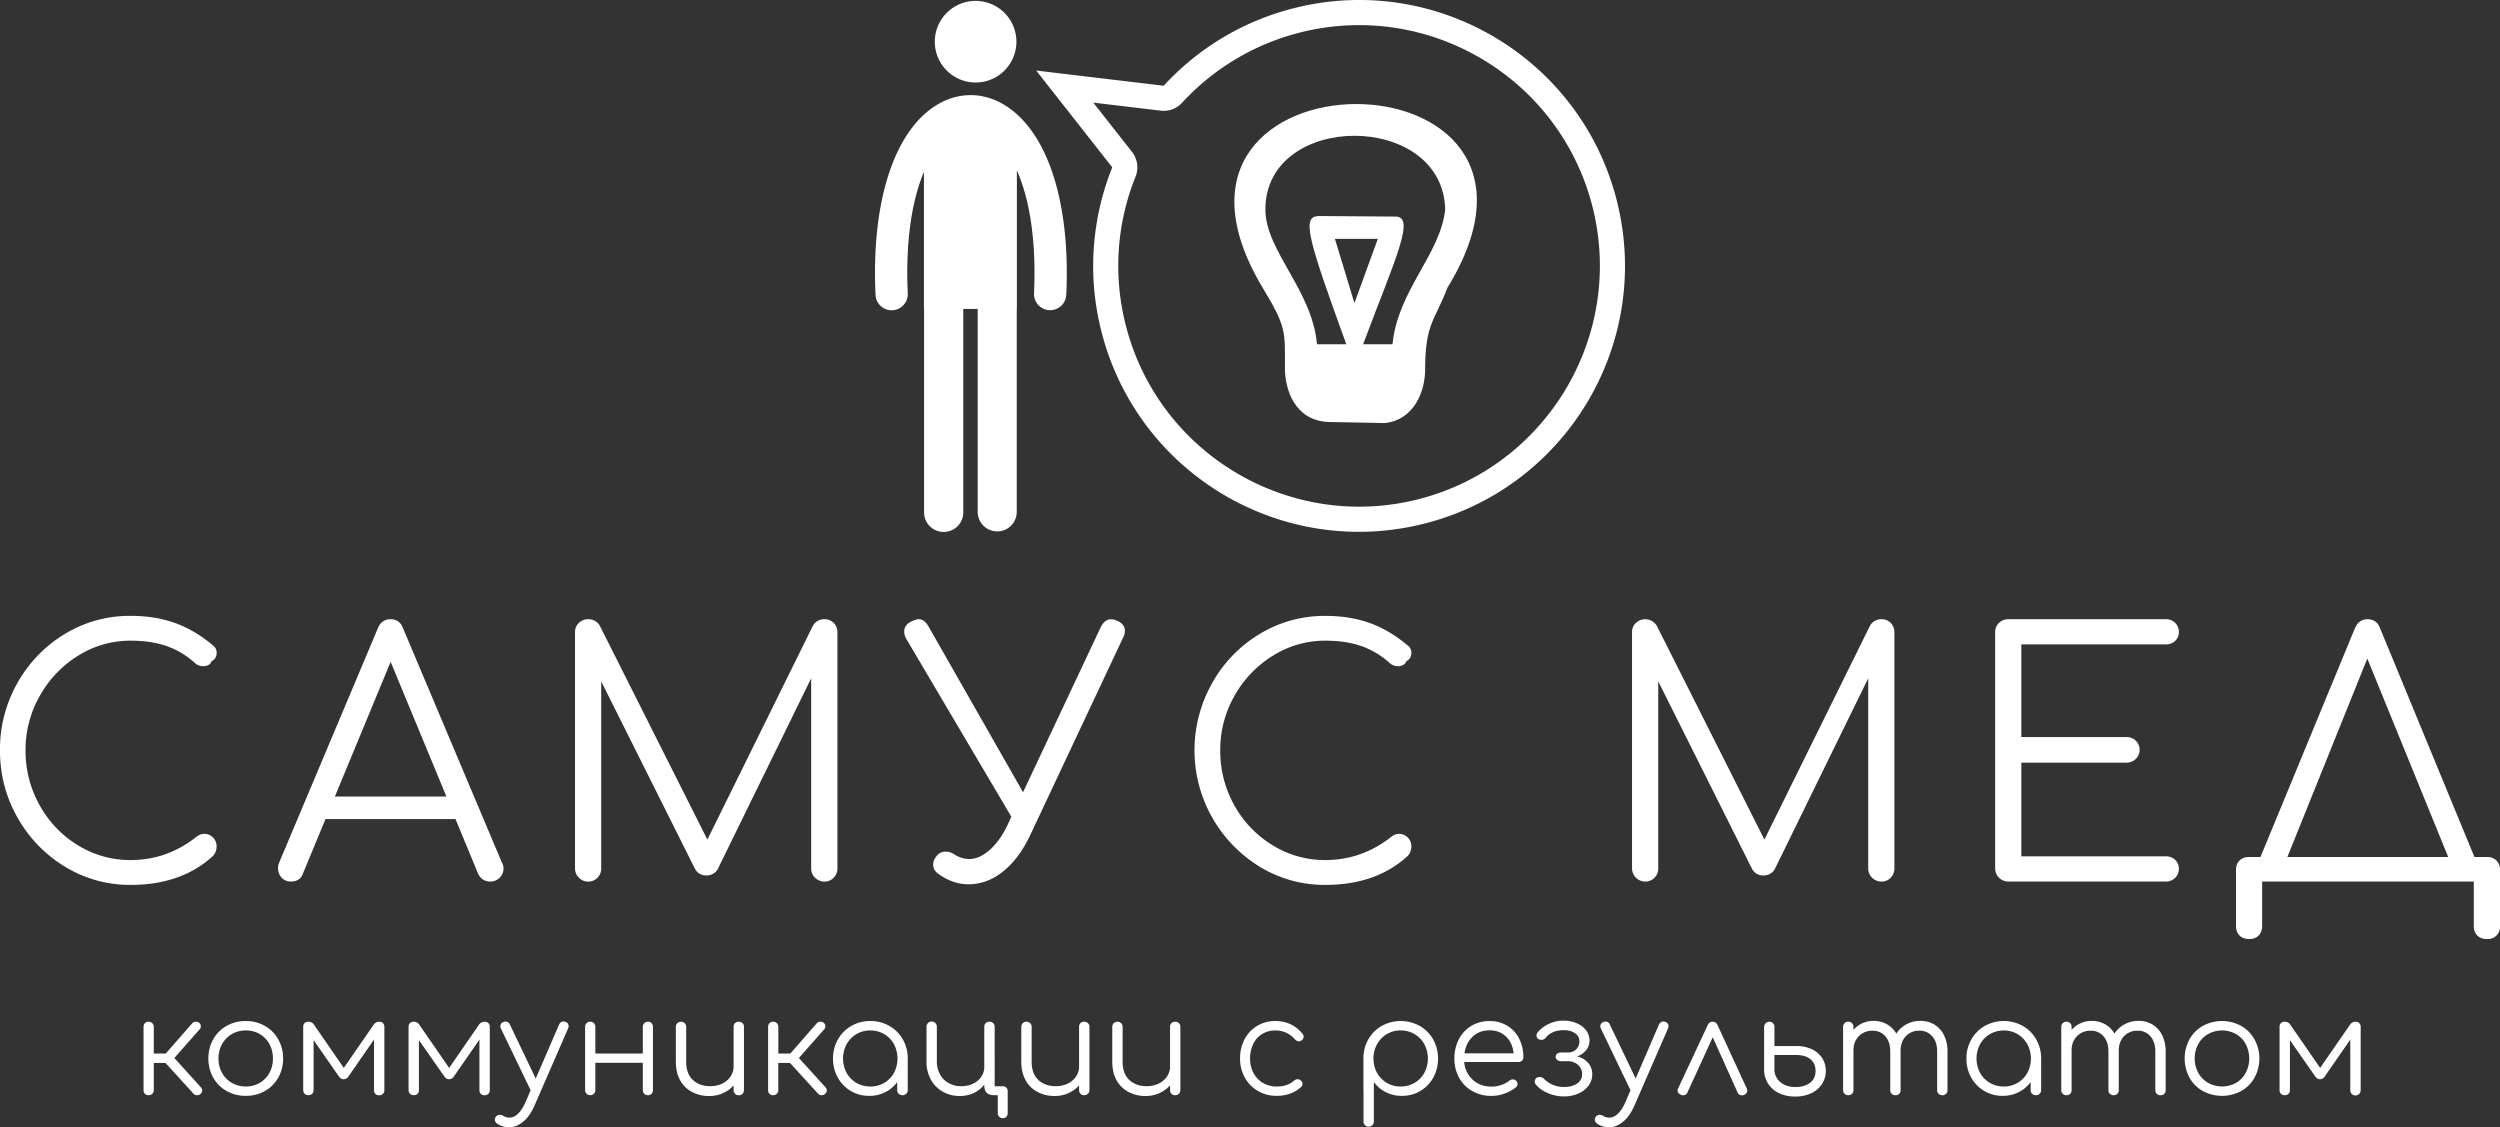 <?xml version="1.0" encoding="UTF-8"?> <svg xmlns="http://www.w3.org/2000/svg" xmlns:xlink="http://www.w3.org/1999/xlink" id="Слой_1" data-name="Слой 1" viewBox="0 0 2580.42 1163.57"><rect x="0" y="0" width="2580.42" height="1163.57" fill="#333333" stroke="none"/> <defs> <style>.cls-1{fill:none;}.cls-2{clip-path:url(#clip-path);}.cls-3{fill:#fff;}</style> <clipPath id="clip-path" transform="translate(861.96 293.72)"> <rect class="cls-1" x="-1108" y="-322" width="2826.56" height="1437.76"></rect> </clipPath> </defs> <title>Прозрачный (1)</title> <g class="cls-2"> <path class="cls-3" d="M187.15-250.68a40.64,40.64,0,0,1-.2,4.13c-.14,1.37-.34,2.74-.61,4.09s-.6,2.69-1,4-.87,2.62-1.39,3.9-1.12,2.52-1.77,3.73a41.15,41.15,0,0,1-2.13,3.55c-.76,1.15-1.59,2.25-2.46,3.32a40.36,40.36,0,0,1-2.78,3.06,40.17,40.17,0,0,1-3.06,2.78,41.24,41.24,0,0,1-3.32,2.46,41.15,41.15,0,0,1-3.55,2.13c-1.22.65-2.46,1.24-3.74,1.77a40.88,40.88,0,0,1-3.89,1.39c-1.32.4-2.66.74-4,1a40.3,40.3,0,0,1-4.09.6,40.65,40.65,0,0,1-4.13.21,40.65,40.65,0,0,1-4.13-.21,40.3,40.3,0,0,1-4.09-.6c-1.35-.27-2.69-.61-4-1s-2.62-.86-3.9-1.39-2.52-1.12-3.73-1.77a41.15,41.15,0,0,1-3.55-2.13,39.54,39.54,0,0,1-3.32-2.46,38.35,38.35,0,0,1-3.06-2.78,38.35,38.35,0,0,1-2.78-3.06,39.54,39.54,0,0,1-2.46-3.32,41.15,41.15,0,0,1-2.13-3.55c-.65-1.21-1.24-2.46-1.77-3.73s-1-2.58-1.39-3.9-.74-2.66-1-4-.47-2.72-.6-4.09a40.65,40.65,0,0,1-.21-4.13,40.65,40.65,0,0,1,.21-4.13c.13-1.37.34-2.74.6-4.09s.61-2.69,1-4a40.88,40.88,0,0,1,1.39-3.89c.53-1.28,1.12-2.52,1.77-3.74a41.15,41.15,0,0,1,2.13-3.55,41.24,41.24,0,0,1,2.46-3.32,38.35,38.35,0,0,1,2.78-3.06,40.36,40.36,0,0,1,3.06-2.78c1.07-.87,2.17-1.7,3.32-2.46a41.15,41.15,0,0,1,3.55-2.13c1.21-.65,2.46-1.24,3.73-1.77s2.58-1,3.9-1.39,2.66-.73,4-1,2.72-.47,4.09-.61a40.64,40.64,0,0,1,4.13-.2,40.64,40.64,0,0,1,4.13.2c1.37.14,2.74.34,4.09.61s2.69.6,4,1,2.62.87,3.89,1.39,2.52,1.12,3.74,1.77a41.15,41.15,0,0,1,3.55,2.13c1.14.76,2.25,1.59,3.32,2.46s2.09,1.8,3.06,2.78a40.36,40.36,0,0,1,2.78,3.06c.87,1.07,1.7,2.18,2.46,3.32a41.15,41.15,0,0,1,2.13,3.55c.65,1.22,1.24,2.46,1.77,3.74s1,2.57,1.39,3.89.73,2.66,1,4,.47,2.72.61,4.09a40.64,40.64,0,0,1,.2,4.13" transform="translate(861.96 293.72)"></path> <path class="cls-3" d="M174.28-185.72c-21.86-13.07-46.92-13.08-68.72-.05C61.07-159.13,37.21-85.77,41.74,10.5a16.7,16.7,0,0,0,5.37,11.65,16.48,16.48,0,0,0,3.58,2.51,16.61,16.61,0,0,0,8.48,1.87,16.55,16.55,0,0,0,4.3-.78A16.57,16.57,0,0,0,70.76,21a16.52,16.52,0,0,0,3.93-7.73A16.87,16.87,0,0,0,75,8.94C72.92-35.82,77.3-75.5,87.69-105.8q1.89-5.52,4-10.58V25.17h.15v209.9q0,1,.09,2c.08.66.17,1.32.3,2a18.76,18.76,0,0,0,.48,1.93q.28.94.66,1.86c.26.61.54,1.21.85,1.8s.66,1.15,1,1.7.77,1.08,1.19,1.59.86,1,1.33,1.47a18.75,18.75,0,0,0,1.47,1.33,18.54,18.54,0,0,0,1.58,1.18c.55.37,1.13.71,1.7,1s1.19.59,1.8.84a17.32,17.32,0,0,0,1.87.67,18,18,0,0,0,1.92.49c.64.12,1.3.22,2,.29s1.32.09,2,.09,1.31,0,2-.09,1.32-.17,2-.29a20,20,0,0,0,3.78-1.16q.92-.37,1.8-.84a18.2,18.2,0,0,0,1.7-1c.55-.37,1.08-.76,1.6-1.18s1-.87,1.46-1.33.91-1,1.33-1.47.81-1,1.18-1.59a19.6,19.6,0,0,0,1-1.7c.31-.59.6-1.19.85-1.8s.47-1.23.67-1.86.35-1.28.48-1.93a18.14,18.14,0,0,0,.29-2c.06-.65.1-1.31.1-2V25.17h14.85v210c0,.65.07,1.3.16,1.94s.19,1.28.33,1.92.33,1.25.53,1.87a18.75,18.75,0,0,0,.69,1.81c.27.6.56,1.18.88,1.74a17.51,17.51,0,0,0,1,1.65c.37.53.77,1.05,1.19,1.54a17.87,17.87,0,0,0,1.33,1.42,18.16,18.16,0,0,0,1.46,1.29c.5.4,1,.78,1.57,1.13s1.1.69,1.67,1a19,19,0,0,0,1.78.81,17.25,17.25,0,0,0,1.83.64,17.81,17.81,0,0,0,1.88.47c.65.12,1.28.22,1.93.28s1.29.09,1.94.09,1.29,0,1.94-.09,1.3-.16,1.93-.28a16.66,16.66,0,0,0,1.88-.47,18.41,18.41,0,0,0,1.85-.64c.6-.24,1.18-.51,1.76-.81a17.46,17.46,0,0,0,1.67-1c.54-.35,1.07-.73,1.59-1.13s1-.84,1.45-1.29.91-.92,1.33-1.42.81-1,1.18-1.54.72-1.08,1-1.65.6-1.14.87-1.74a18.81,18.81,0,0,0,.7-1.81c.21-.62.37-1.24.52-1.87s.25-1.27.33-1.92a17.91,17.91,0,0,0,.16-1.94v-210h.13v-143c1.73,3.89,3.32,8,4.82,12.28C203-75.2,207.39-35.6,205.32,9a16.65,16.65,0,0,0,4.33,12,16.31,16.31,0,0,0,5.23,3.86,16.63,16.63,0,0,0,6.32,1.57l.79,0a16.66,16.66,0,0,0,16.62-15.89c4.5-96.08-19.56-169.44-64.33-196.24ZM781.94-79.56C815.19,53.37,734,188.55,601.12,221.79S333,174,299.78,41a246.47,246.47,0,0,1,10.35-152.41,25.93,25.93,0,0,0,1.77-7.86,25.6,25.6,0,0,0-.71-8,25.49,25.49,0,0,0-4.75-9.7L266.51-187.8l69.59,8.29a26,26,0,0,0,6.11,0,26,26,0,0,0,5.93-1.43,25.77,25.77,0,0,0,5.43-2.78,25.83,25.83,0,0,0,4.63-4,249.42,249.42,0,0,1,26.28-24.69A249.46,249.46,0,0,1,414.07-233a245.56,245.56,0,0,1,32.26-16.09,246.67,246.67,0,0,1,34.25-11.24C613.52-293.58,748.72-212.5,781.94-79.56m25.11-6.28c-36.73-147-185.73-236.39-332.74-199.62q-9.68,2.4-19.15,5.51t-18.7,6.89c-6.15,2.53-12.18,5.27-18.14,8.25s-11.77,6.14-17.49,9.53-11.3,7-16.75,10.78-10.76,7.8-15.92,12-10.16,8.57-15,13.12-9.51,9.28-14,14.16L207.57-220.92,286.08-121q-4,9.95-7.2,20.18t-5.61,20.69Q270.89-69.65,269.32-59T267-37.74q-.72,10.7-.61,21.42t1.07,21.41c.63,7.12,1.56,14.2,2.75,21.25s2.66,14,4.4,21c36.74,147,185.73,236.38,332.77,199.61S843.82,61.17,807.05-85.84h0" transform="translate(861.96 293.72)"></path> </g> <path class="cls-3" d="M441.32,3.28c24.66,40.93,23,44.29,23,83.54,0,21.31,10.09,53.27,44.29,55l58.88,1.13C598.31,139.54,609,109.26,609,88c0-48.24,10.1-50.48,23-84.68,155.32-252.89-342.6-252.89-190.64,0ZM545,61.6c32.53-86.92,55-132.34,33.1-131.78l-79.06-.56c-17.38.56-11.78,21.31,28.6,132.34H497.4c-5-56.08-53.27-96.45-53.27-139.07,0-101.48,183.35-101.48,185.6,0-5.06,46.55-48.79,83-54.41,139.07Zm-9-42.62L515.9-47.18h44.29L536.08,19" transform="translate(861.96 293.72)"></path> <path class="cls-3" d="M-681.68,349.22q-20.45-7.31-45.43-7.27a128.8,128.8,0,0,0-68,18.72A137.29,137.29,0,0,0-844,411.3a138.51,138.51,0,0,0-18,69.3q0,37.81,18.22,69.69a137.81,137.81,0,0,0,49,50.63,128.15,128.15,0,0,0,67.62,18.72q52.4,0,84.94-29.78a14.12,14.12,0,0,0,3.8-9.73,12.79,12.79,0,0,0-3.8-9.56,12.73,12.73,0,0,0-9-3.63,13,13,0,0,0-7.66,2.8Q-689.33,594-727.11,594a102.53,102.53,0,0,1-54.43-15.26A111,111,0,0,1-821,537.49a114.28,114.28,0,0,1-14.59-56.89,112.12,112.12,0,0,1,14.76-56.16A114.07,114.07,0,0,1-781.21,383a101.11,101.11,0,0,1,54.1-15.43c14.08,0,26.49,1.85,37.11,5.53a86.27,86.27,0,0,1,29.45,17.72,12.51,12.51,0,0,0,8.66,3.07,10.55,10.55,0,0,0,5.2-1.34,6.41,6.41,0,0,0,3.13-3.85,7.84,7.84,0,0,0,3.8-3.3,8.9,8.9,0,0,0,1.39-5,9.27,9.27,0,0,0-3.8-8q-19-15.91-39.51-23.24Zm339.39,253.43a10.63,10.63,0,0,0-1.4-5.53L-445.95,354.75c-2.3-6.21-6.6-9.33-12.8-9.33s-10.68,3.12-13.19,9.33l-101.93,242a15.07,15.07,0,0,0-1.07,5.86,13.66,13.66,0,0,0,3.69,9.56,12.3,12.3,0,0,0,9.5,4c6.49,0,10.62-2.8,12.52-8.33L-526,551.69h134.18l23.25,56.16c2.51,5.53,6.82,8.33,12.8,8.33a13.19,13.19,0,0,0,9.55-4,13.21,13.21,0,0,0,4-9.56Zm-58.9-74.21H-516.31l57.56-139,57.56,139ZM-1.5,349.22a12.73,12.73,0,0,0-9.34-3.8A13.26,13.26,0,0,0-23,352.35L-131.83,572.87-242.76,352.35a13.33,13.33,0,0,0-12.18-6.93,13.28,13.28,0,0,0-9.5,3.8,12.86,12.86,0,0,0-4,9.72V602.65a13,13,0,0,0,4,9.56,13,13,0,0,0,9.5,4,12.86,12.86,0,0,0,9.72-4,13.25,13.25,0,0,0,3.8-9.56V409.57l96.07,192c2.52,5.59,6.71,8.33,12.46,8.33a13.15,13.15,0,0,0,11.79-6.6l96.41-196.88V602.65a13,13,0,0,0,4,9.56,13.6,13.6,0,0,0,9.89,4,12.47,12.47,0,0,0,9.34-4,13.34,13.34,0,0,0,3.85-9.56V358.94a13.17,13.17,0,0,0-3.85-9.72Zm300.6,8c0-4.42-2.57-7.77-7.65-10.06a17.6,17.6,0,0,0-6.54-1.73c-4.42,0-8,2.79-10.79,8.32L194,524,96.3,352.68c-2.8-4.86-6.15-7.26-10.06-7.26-1.85,0-4.42.78-7.66,2.4-4.81,2.35-7.26,5.81-7.26,10.39a15.85,15.85,0,0,0,2.06,7.32L181.91,549.28l-3.46,7.6q-8,17-18.73,26.55c-7.15,6.31-14.19,9.5-21.12,9.5A29.1,29.1,0,0,1,123,588.12a14.91,14.91,0,0,0-8.66-2.79,11.42,11.42,0,0,0-10.06,5.2,13.44,13.44,0,0,0-3.07,8q0,6.19,5.87,10.06Q121.61,619,137.87,619q19.13,0,35.71-13.36t28.11-38l95.68-203.47a13.93,13.93,0,0,0,1.73-6.93Zm252.38-8Q531,341.92,506,342a128.59,128.59,0,0,0-67.9,18.72,136.36,136.36,0,0,0-48.9,50.63,140.93,140.93,0,0,0,49.24,189.62A128,128,0,0,0,506,619.64q52.4,0,84.95-29.78a13.94,13.94,0,0,0,3.85-9.73A12.78,12.78,0,0,0,582,566.94a12.9,12.9,0,0,0-7.6,2.8Q543.88,594,506,594a102.2,102.2,0,0,1-54.37-15.26,111.21,111.21,0,0,1-39.57-41.24,114.86,114.86,0,0,1-14.53-56.89,112.69,112.69,0,0,1,14.7-56.16A113.83,113.83,0,0,1,452,383a100.76,100.76,0,0,1,54-15.43q21.21,0,37.11,5.53a86.51,86.51,0,0,1,29.51,17.72,12.43,12.43,0,0,0,8.66,3.07,10.55,10.55,0,0,0,5.2-1.34,6.63,6.63,0,0,0,3.13-3.85,8.07,8.07,0,0,0,3.8-3.3,9.41,9.41,0,0,0,1.39-5,9.19,9.19,0,0,0-3.85-8q-19-15.91-39.51-23.24Zm538.05,0a12.68,12.68,0,0,0-9.33-3.8,13.24,13.24,0,0,0-12.12,6.93L959.21,572.87l-111-220.52a14,14,0,0,0-21.63-3.13,12.87,12.87,0,0,0-4,9.72V602.65a13.66,13.66,0,0,0,13.53,13.53,12.89,12.89,0,0,0,9.72-4,13.29,13.29,0,0,0,3.8-9.56V409.57l96.06,192c2.52,5.59,6.71,8.33,12.47,8.33a13.17,13.17,0,0,0,11.8-6.6l96.39-196.88V602.65a13,13,0,0,0,4,9.56,13.5,13.5,0,0,0,9.89,4,12.42,12.42,0,0,0,9.33-4,13.29,13.29,0,0,0,3.8-9.56V358.94a13.13,13.13,0,0,0-3.8-9.72Zm293.68,244.6a13.46,13.46,0,0,0-9.73-3.63H1224.39V493.45h108.53a13.46,13.46,0,0,0,9.54-3.8,12.62,12.62,0,0,0,4-9.38,12.77,12.77,0,0,0-3.8-9.34,13.09,13.09,0,0,0-9.72-3.85H1224.39V371.4h149.09a13.46,13.46,0,0,0,9.73-3.63,12.2,12.2,0,0,0,3.8-9.17,13,13,0,0,0-3.8-9.38,13.34,13.34,0,0,0-9.73-3.8H1210.92a13.3,13.3,0,0,0-9.55,3.8,12.83,12.83,0,0,0-4,9.72V602.65a13.57,13.57,0,0,0,13.53,13.53h162.56a13.38,13.38,0,0,0,9.73-3.8A13,13,0,0,0,1387,603a12.22,12.22,0,0,0-3.8-9.17Zm331.63.67a13.61,13.61,0,0,0-9.91-3.63h-12.85l-97.4-236.11c-2.29-6.21-6.71-9.33-13.18-9.33-5.76,0-10.06,3.12-12.81,9.33l-97.46,236.11H1459.5c-4.2,0-7.49,1.23-9.91,3.63s-3.62,5.76-3.62,9.9V662c0,4.13,1.18,7.43,3.62,9.89s5.71,3.63,9.91,3.63,7.42-1.23,9.83-3.63,3.63-5.76,3.63-9.89V616.18h218.46V662a13.58,13.58,0,0,0,3.63,9.89c2.41,2.4,5.7,3.63,9.88,3.63A12.53,12.53,0,0,0,1718.46,662V604.39a13.62,13.62,0,0,0-3.62-9.9ZM1499,590.86,1581.5,386,1665,590.86H1499" transform="translate(861.96 293.72)"></path> <path class="cls-3" d="M-653.22,831.85a4.9,4.9,0,0,0-1.39-3.3L-682,798.31l25.93-29.39a4.8,4.8,0,0,0,1.39-3.35,4.42,4.42,0,0,0-1.84-3.64,4.91,4.91,0,0,0-3.19-1.06,5.09,5.09,0,0,0-3.85,1.62l-27.33,31.24h-12.35V766.24a5.21,5.21,0,0,0-1.51-3.86,5.33,5.33,0,0,0-3.91-1.51,4.88,4.88,0,0,0-3.75,1.51,5.65,5.65,0,0,0-1.39,3.86v65.22a5.4,5.4,0,0,0,1.39,3.8,5.06,5.06,0,0,0,3.75,1.45,5.54,5.54,0,0,0,3.91-1.45,5,5,0,0,0,1.51-3.8V803.4h12.07l29,31.8a4.83,4.83,0,0,0,3.57,1.51,5.59,5.59,0,0,0,3.75-1.4,4.87,4.87,0,0,0,1.67-3.46Zm64.61-66.68a38.68,38.68,0,0,0-19.68-5,39.19,39.19,0,0,0-19.78,5A35.73,35.73,0,0,0-641.87,779a40,40,0,0,0-5,19.83,39.61,39.61,0,0,0,5,19.73,36,36,0,0,0,13.8,13.81,39.15,39.15,0,0,0,19.78,5,39,39,0,0,0,19.73-5,35.27,35.27,0,0,0,13.81-13.81,39.12,39.12,0,0,0,5-19.73A39.54,39.54,0,0,0-574.81,779a36.13,36.13,0,0,0-13.8-13.87Zm-34,8.44a28,28,0,0,1,14.36-3.74,27.78,27.78,0,0,1,14.42,3.74,26.68,26.68,0,0,1,10,10.34,30.43,30.43,0,0,1,3.57,14.92,30.4,30.4,0,0,1-3.57,14.76,27,27,0,0,1-10,10.34,28.27,28.27,0,0,1-14.42,3.74A28.5,28.5,0,0,1-622.65,824a27.21,27.21,0,0,1-10.11-10.34,29.83,29.83,0,0,1-3.69-14.76A29.85,29.85,0,0,1-632.76,784a26.86,26.86,0,0,1,10.11-10.34Zm156-11.4a5.69,5.69,0,0,0-4-1.34,6.88,6.88,0,0,0-5.81,3.3l-30.68,44.37-30.62-44.37a6.68,6.68,0,0,0-5.82-3.3,5.6,5.6,0,0,0-4,1.34,5.46,5.46,0,0,0-1.46,4v65a5.43,5.43,0,0,0,1.46,4,5.4,5.4,0,0,0,4,1.45,5.13,5.13,0,0,0,3.86-1.45,5.4,5.4,0,0,0,1.4-4V779.87l26,37.28c1.4,2.07,3.07,3.07,5,3.07a6.09,6.09,0,0,0,5.14-3.07l26.21-37.84v52a5.63,5.63,0,0,0,1.34,4,5.28,5.28,0,0,0,3.91,1.45,5.49,5.49,0,0,0,4-1.45,5.42,5.42,0,0,0,1.45-4v-65a5.46,5.46,0,0,0-1.45-4Zm108.7,0a5.61,5.61,0,0,0-4-1.34,6.86,6.86,0,0,0-5.81,3.3l-30.63,44.37L-429,764.17a6.61,6.61,0,0,0-5.81-3.3,5.71,5.71,0,0,0-4,1.34,5.46,5.46,0,0,0-1.45,4v65a5.42,5.42,0,0,0,1.45,4,5.5,5.5,0,0,0,4,1.45,5.26,5.26,0,0,0,3.91-1.45,5.58,5.58,0,0,0,1.34-4V779.87l26.1,37.28c1.4,2.07,3.08,3.07,5,3.07a6,6,0,0,0,5.14-3.07l26.21-37.84v52a5.39,5.39,0,0,0,1.39,4,5.16,5.16,0,0,0,3.86,1.45,5.41,5.41,0,0,0,4-1.45,5.42,5.42,0,0,0,1.45-4v-65a5.46,5.46,0,0,0-1.45-4Zm82.88,3.24a4.56,4.56,0,0,0-2.91-4.3,8.27,8.27,0,0,0-2.35-.56c-1.95,0-3.52,1.06-4.58,3.19L-309,819.5l-26.77-55.89a4.61,4.61,0,0,0-4.3-2.91,4.85,4.85,0,0,0-2.35.56,4.31,4.31,0,0,0-3.08,4.19,5.93,5.93,0,0,0,.56,2.46l30.68,63.66-5.14,12c-2.34,5.25-4.86,9.27-7.65,12s-5.7,4.25-8.89,4.3a12.18,12.18,0,0,1-6.48-1.78,7.74,7.74,0,0,0-3.75-1.12,5.08,5.08,0,0,0-3.91,1.95,5.28,5.28,0,0,0-1.12,3.08,4.34,4.34,0,0,0,.84,2.46,7.46,7.46,0,0,0,2.24,2.12,23.51,23.51,0,0,0,11.23,3.3c5.36,0,10.34-2,15-5.87s8.44-9.39,11.51-16.32l34.65-79.58a7,7,0,0,0,.73-2.63Zm85.67-3.07a4.8,4.8,0,0,0-3.75-1.51,5.19,5.19,0,0,0-3.85,1.51,5.21,5.21,0,0,0-1.51,3.86v27.49h-49V766.24a5.42,5.42,0,0,0-1.45-3.86,5.21,5.21,0,0,0-3.86-1.51,5,5,0,0,0-3.8,1.51,5.42,5.42,0,0,0-1.45,3.86v65a5.56,5.56,0,0,0,1.45,3.91,5,5,0,0,0,3.8,1.51,5.21,5.21,0,0,0,3.86-1.51,5.56,5.56,0,0,0,1.45-3.91v-28h49v28A5.35,5.35,0,0,0-197,835.2a5.19,5.19,0,0,0,3.85,1.51,4.8,4.8,0,0,0,3.75-1.51,5.51,5.51,0,0,0,1.39-3.91v-65a5.37,5.37,0,0,0-1.39-3.86Zm93.77-.06a5.33,5.33,0,0,0-3.91-1.45,5,5,0,0,0-3.8,1.45,5.19,5.19,0,0,0-1.45,3.8v41a17.84,17.84,0,0,1-3.19,10.34,21.74,21.74,0,0,1-8.66,7.32,28.24,28.24,0,0,1-12.3,2.63c-7.37,0-13.35-2.18-17.94-6.48s-6.87-10.56-6.87-18.78v-36a5.05,5.05,0,0,0-1.51-3.74,5.33,5.33,0,0,0-3.91-1.51,5.21,5.21,0,0,0-3.74,1.51,5.05,5.05,0,0,0-1.51,3.74v36c0,7.38,1.45,13.75,4.41,19.06a29.87,29.87,0,0,0,12.3,12.13A36.83,36.83,0,0,0-130,837.55a34.25,34.25,0,0,0,14.19-2.91,33.39,33.39,0,0,0,11.07-8v4.7a5.56,5.56,0,0,0,1.45,3.91,5,5,0,0,0,3.8,1.51,5.33,5.33,0,0,0,3.91-1.51,5.35,5.35,0,0,0,1.51-3.91V766.12a5,5,0,0,0-1.51-3.8Zm87.07,69.53a4.92,4.92,0,0,0-1.4-3.3l-27.44-30.24,25.93-29.39a4.57,4.57,0,0,0,1.4-3.35,4.51,4.51,0,0,0-1.79-3.64A5.12,5.12,0,0,0-15,760.87a5.17,5.17,0,0,0-3.92,1.62l-27.32,31.24H-58.6V766.24a5.25,5.25,0,0,0-1.51-3.86A5.21,5.21,0,0,0-64,760.87a4.7,4.7,0,0,0-3.74,1.51,5.38,5.38,0,0,0-1.4,3.86v65.22a5.16,5.16,0,0,0,1.4,3.8A4.86,4.86,0,0,0-64,836.71a5.42,5.42,0,0,0,3.86-1.45,5,5,0,0,0,1.51-3.8V803.4h12.07l29,31.8a5,5,0,0,0,3.58,1.51,5.46,5.46,0,0,0,3.74-1.4,4.84,4.84,0,0,0,1.68-3.46ZM56,765.23a38.32,38.32,0,0,0-19.62-5.09,38.26,38.26,0,0,0-19.61,5.09A36.34,36.34,0,0,0,2.93,779.15a39.36,39.36,0,0,0-5.09,19.72,40,40,0,0,0,4.92,19.62,36.48,36.48,0,0,0,32.52,18.89,35.7,35.7,0,0,0,16.55-3.8,33.86,33.86,0,0,0,12.29-10.45v8.33a5,5,0,0,0,1.57,3.8,5.39,5.39,0,0,0,3.85,1.45,5.31,5.31,0,0,0,3.91-1.51A5.13,5.13,0,0,0,75,831.46V798.87a38.94,38.94,0,0,0-5.08-19.72A36.41,36.41,0,0,0,56,765.23ZM50.71,824a28.18,28.18,0,0,1-14.31,3.74A28.5,28.5,0,0,1,22,824a27.3,27.3,0,0,1-10.12-10.34,31.54,31.54,0,0,1,0-29.57A27.52,27.52,0,0,1,36.4,769.87a27.64,27.64,0,0,1,14.31,3.8,28.09,28.09,0,0,1,10.06,10.39,31.92,31.92,0,0,1,0,29.57A27.52,27.52,0,0,1,50.71,824Zm126,4.91a5.21,5.21,0,0,0-4-1.45h-8V766.12a5.07,5.07,0,0,0-1.56-3.8,5.21,5.21,0,0,0-3.86-1.45,5.07,5.07,0,0,0-5.31,5.25v41a18.16,18.16,0,0,1-6.76,14.59c-4.53,3.8-10.34,5.7-17.32,5.7a25.17,25.17,0,0,1-12.86-3.3,22.65,22.65,0,0,1-8.77-9,26.46,26.46,0,0,1-3.24-13v-36a5,5,0,0,0-1.51-3.8,5.32,5.32,0,0,0-9.17,3.8v36a37.25,37.25,0,0,0,4.42,18.33A31.29,31.29,0,0,0,111,833a34.94,34.94,0,0,0,17.83,4.53,33.22,33.22,0,0,0,14.42-3.13A29.29,29.29,0,0,0,154,825.75v.56c0,3.58.84,6.26,2.46,7.88s4.25,2.52,8,2.52h3.47V855a5.12,5.12,0,0,0,1.45,3.91,5,5,0,0,0,3.8,1.45,4.62,4.62,0,0,0,3.69-1.45,5.77,5.77,0,0,0,1.29-3.91V832.85a5.19,5.19,0,0,0-1.46-4ZM261,762.32a5.45,5.45,0,0,0-3.92-1.45,5,5,0,0,0-3.8,1.45,5.19,5.19,0,0,0-1.45,3.8v41a17.83,17.83,0,0,1-3.18,10.34,21.77,21.77,0,0,1-8.67,7.32,28.35,28.35,0,0,1-12.29,2.63c-7.38,0-13.36-2.18-17.94-6.48s-6.87-10.56-6.87-18.78v-36a5.09,5.09,0,0,0-1.51-3.74,5.43,5.43,0,0,0-3.91-1.51,5.16,5.16,0,0,0-5.26,5.25v36c0,7.38,1.46,13.75,4.42,19.06a29.56,29.56,0,0,0,12.29,12.13,36.85,36.85,0,0,0,17.66,4.19,33.79,33.79,0,0,0,14.14-2.91,32.89,32.89,0,0,0,11.12-8v4.7a5.56,5.56,0,0,0,1.45,3.91,5,5,0,0,0,3.8,1.51A5.45,5.45,0,0,0,261,835.2a5.39,5.39,0,0,0,1.51-3.91V766.12a5,5,0,0,0-1.51-3.8Zm93.88,0a5.41,5.41,0,0,0-3.91-1.45,5,5,0,0,0-3.8,1.45,5.19,5.19,0,0,0-1.45,3.8v41a17.76,17.76,0,0,1-3.19,10.34,21.74,21.74,0,0,1-8.66,7.32,28.41,28.41,0,0,1-12.29,2.63c-7.38,0-13.36-2.18-17.94-6.48s-6.88-10.56-6.88-18.78v-36a5.05,5.05,0,0,0-1.51-3.74,5.41,5.41,0,0,0-3.91-1.51,5.11,5.11,0,0,0-3.74,1.51,5.05,5.05,0,0,0-1.51,3.74v36c0,7.38,1.45,13.75,4.41,19.06a29.58,29.58,0,0,0,12.3,12.13,36.85,36.85,0,0,0,17.66,4.19,33.86,33.86,0,0,0,14.14-2.91,33,33,0,0,0,11.12-8v4.7a5.56,5.56,0,0,0,1.45,3.91,5,5,0,0,0,3.8,1.51,5.41,5.41,0,0,0,3.91-1.51,5.35,5.35,0,0,0,1.51-3.91V766.12a5,5,0,0,0-1.51-3.8Zm127.7,11.13c-7.21-8.83-16.6-13.31-28.17-13.31a35.62,35.62,0,0,0-18.72,5,34.78,34.78,0,0,0-13,13.75,41.9,41.9,0,0,0-4.69,20,39.32,39.32,0,0,0,4.92,19.62,36.14,36.14,0,0,0,13.52,13.86,37.59,37.59,0,0,0,19.39,5c10.17,0,18.61-3.07,25.26-9.28a4.06,4.06,0,0,0,1.4-3,4.82,4.82,0,0,0-2-3.74,4.65,4.65,0,0,0-3.07-1.12,5.84,5.84,0,0,0-3.75,1.51c-4.52,4-10.5,6-17.88,6A27.39,27.39,0,0,1,441.51,824a25.88,25.88,0,0,1-9.72-10.34,30.91,30.91,0,0,1-3.47-14.76,33.29,33.29,0,0,1,3.24-15,24.49,24.49,0,0,1,9.22-10.34,25.26,25.26,0,0,1,13.58-3.69,26.79,26.79,0,0,1,11.13,2.29,28.38,28.38,0,0,1,9.16,6.88,5.5,5.5,0,0,0,4,2.06,5.23,5.23,0,0,0,5-4.69,4.4,4.4,0,0,0-1.12-3Zm120.87-8.22a40.44,40.44,0,0,0-39.28,0,36.83,36.83,0,0,0-13.86,13.92,39.51,39.51,0,0,0-5,19.72v32.59a3.64,3.64,0,0,0,.11,1.22v31.08a5.39,5.39,0,0,0,1.45,3.85,5,5,0,0,0,3.8,1.57,5.11,5.11,0,0,0,3.91-1.57,5.23,5.23,0,0,0,1.51-3.85V823.13a34.55,34.55,0,0,0,12.35,10.45,35.41,35.41,0,0,0,16.48,3.8,36.33,36.33,0,0,0,32.53-18.89,41.37,41.37,0,0,0-.11-39.34,36.72,36.72,0,0,0-13.87-13.92ZM598.1,824a28.38,28.38,0,0,1-14.37,3.74,27,27,0,0,1-18.6-6.93A28.08,28.08,0,0,1,556,803a2.66,2.66,0,0,0-.11-.67,24.69,24.69,0,0,1-.17-3.47,30,30,0,0,1,3.69-14.81,28,28,0,0,1,10.06-10.39,27.39,27.39,0,0,1,14.24-3.8,27.83,27.83,0,0,1,14.37,3.8,27.4,27.4,0,0,1,10.11,10.39,31.47,31.47,0,0,1,0,29.57A26.85,26.85,0,0,1,598.1,824Zm95.63-59a34.42,34.42,0,0,0-18.18-4.81,36.22,36.22,0,0,0-18.77,4.92,34.8,34.8,0,0,0-12.91,13.75,42.6,42.6,0,0,0-4.64,20.06,40,40,0,0,0,4.92,19.9,34.71,34.71,0,0,0,13.68,13.69,39.4,39.4,0,0,0,19.79,4.92,40.76,40.76,0,0,0,13.64-2.52,38.79,38.79,0,0,0,11.62-6.48,4.13,4.13,0,0,0,1.51-3.18,4.9,4.9,0,0,0-1.79-3.75,5.14,5.14,0,0,0-3-1.12,5.77,5.77,0,0,0-3.74,1.4,25.48,25.48,0,0,1-8.17,4.36,30.33,30.33,0,0,1-10.06,1.73c-7.77,0-14.19-2.34-19.39-7a27.68,27.68,0,0,1-8.89-18.44H705.4A4.89,4.89,0,0,0,709,801a4.57,4.57,0,0,0,1.4-3.52A41.45,41.45,0,0,0,706,778.2,32.34,32.34,0,0,0,693.73,765Zm-35.62,11.29q6.9-6.54,17.44-6.54c6.93,0,12.64,2.18,17.06,6.54s7,10.06,7.77,17.21H649.62c1-7.15,3.87-12.85,8.49-17.21Zm119,27a19.88,19.88,0,0,0-11.44-6.59,19.82,19.82,0,0,0,9.43-6.37,15.67,15.67,0,0,0,3.57-10.12,16.58,16.58,0,0,0-3.45-10.34,22.72,22.72,0,0,0-9.62-7.37A33.87,33.87,0,0,0,752,759.75a35.14,35.14,0,0,0-15.26,3.3,33.71,33.71,0,0,0-11.51,8.78,5.45,5.45,0,0,0-1.29,3.29,4.11,4.11,0,0,0,2.08,3.64,6.34,6.34,0,0,0,3,.83,5.68,5.68,0,0,0,4.42-2.12q6.21-7.87,18.72-7.88c4.81,0,8.66,1.06,11.63,3.19a9.7,9.7,0,0,1,4.46,8.16,11.31,11.31,0,0,1-3.18,8.27,11.71,11.71,0,0,1-8.33,3.41h-7.1a7,7,0,0,0-4.29,1.22,3.91,3.91,0,0,0-1.63,3.19,4.21,4.21,0,0,0,1.63,3.3,7.07,7.07,0,0,0,4.29,1.28h7.1a15.48,15.48,0,0,1,10.29,4,12.34,12.34,0,0,1,4,9.27,11.18,11.18,0,0,1-5.2,9.78c-3.48,2.41-7.94,3.58-13.54,3.58A28.82,28.82,0,0,1,740.83,826a28.1,28.1,0,0,1-8.94-6,6.32,6.32,0,0,0-4.86-2.07,4.81,4.81,0,0,0-2.35.51,4.54,4.54,0,0,0-2.52,4.19,4.39,4.39,0,0,0,1.12,3c2.75,3.52,6.81,6.48,12.18,8.83a42,42,0,0,0,16.94,3.52,35.22,35.22,0,0,0,14.8-3,26,26,0,0,0,10.51-8.16,19.41,19.41,0,0,0,3.8-11.63,17.73,17.73,0,0,0-4.36-12Zm83.16-37.78a4.53,4.53,0,0,0-3-4.3,7.45,7.45,0,0,0-2.33-.56c-2,0-3.48,1.06-4.6,3.19L826.33,819.5l-26.76-55.89a4.66,4.66,0,0,0-4.31-2.91,4.84,4.84,0,0,0-2.34.56,4.31,4.31,0,0,0-3.08,4.19,5.12,5.12,0,0,0,.56,2.46L821,831.57l-5.14,12c-2.29,5.25-4.81,9.27-7.61,12s-5.76,4.25-8.89,4.3a12.15,12.15,0,0,1-6.47-1.78,8,8,0,0,0-3.75-1.12,5,5,0,0,0-3.9,1.95,5.08,5.08,0,0,0-1.12,3.08,4.34,4.34,0,0,0,.84,2.46,7,7,0,0,0,2.22,2.12,23.55,23.55,0,0,0,11.24,3.3c5.37,0,10.34-2,15-5.87s8.44-9.39,11.52-16.32l34.64-79.58a8.11,8.11,0,0,0,.73-2.63ZM941.57,832a7.64,7.64,0,0,0-.56-2.12l-30.12-65.44a5.48,5.48,0,0,0-5.26-3.58c-2.24,0-3.91,1.18-5,3.58l-30.51,65.33a5.71,5.71,0,0,0-.56,2.07c0,1.78,1.06,3.18,3.18,4.3a5.6,5.6,0,0,0,2.52.67,4.71,4.71,0,0,0,4.53-3l26.09-56.89,25.65,57a4.78,4.78,0,0,0,4.42,2.91,6.06,6.06,0,0,0,2.52-.5c2-1.12,3.07-2.57,3.07-4.31Zm66.5-42.8A36.63,36.63,0,0,0,992.15,786H969.56V766.24a5.37,5.37,0,0,0-1.45-3.86,5.46,5.46,0,0,0-7.54,0,5.4,5.4,0,0,0-1.67,3.74v43.71a26.48,26.48,0,0,0,15.36,24.76,38.62,38.62,0,0,0,16.82,3.52,37.44,37.44,0,0,0,16.32-3.41,26.54,26.54,0,0,0,11.18-9.45,24.33,24.33,0,0,0,4-13.63,23.89,23.89,0,0,0-3.8-13.31,25.8,25.8,0,0,0-10.67-9.1Zm-32.53,33.86a16.66,16.66,0,0,1-6-13.24V795.24h22.59c6.19,0,11.07,1.45,14.57,4.3s5.27,6.88,5.27,12.08c0,5.36-1.91,9.44-5.76,12.35s-8.89,4.3-15.15,4.3c-6.42,0-11.57-1.73-15.54-5.2Zm159.27-59.18a27.41,27.41,0,0,0-14.52-3.86,29.58,29.58,0,0,0-14.47,3.47,28,28,0,0,0-10.46,9.67,25.52,25.52,0,0,0-9.73-9.67,27,27,0,0,0-13.74-3.47,27.62,27.62,0,0,0-11.56,2.41,26.49,26.49,0,0,0-9.22,6.87v-3.07a5.39,5.39,0,0,0-1.47-3.86,4.93,4.93,0,0,0-3.78-1.51,5.32,5.32,0,0,0-3.92,1.51,5.26,5.26,0,0,0-1.52,3.86v65.22a5,5,0,0,0,1.52,3.8,5.53,5.53,0,0,0,3.92,1.45,5.11,5.11,0,0,0,3.78-1.45,5.16,5.16,0,0,0,1.47-3.8V790.38c0-5.92,1.84-10.79,5.53-14.53a18.89,18.89,0,0,1,14.13-5.7,16.68,16.68,0,0,1,13.25,5.76c3.41,3.85,5.09,9.05,5.09,15.59v40a5,5,0,0,0,1.5,3.8,5.55,5.55,0,0,0,3.92,1.45,5,5,0,0,0,5.25-5.25V791.22c-.12-6.26,1.68-11.35,5.25-15.26a18.54,18.54,0,0,1,14.14-5.81,16.63,16.63,0,0,1,13.24,5.76c3.41,3.85,5.09,9.05,5.09,15.59v40a5,5,0,0,0,1.51,3.8,5.55,5.55,0,0,0,3.92,1.45,5,5,0,0,0,5.25-5.25v-40a37,37,0,0,0-3.52-16.54,26.44,26.44,0,0,0-9.85-11.07Zm91.1,1.34a40.36,40.36,0,0,0-39.24,0,36.29,36.29,0,0,0-13.84,13.92,38.65,38.65,0,0,0-5.09,19.72,39.31,39.31,0,0,0,4.91,19.62,36.45,36.45,0,0,0,32.53,18.89,35.41,35.41,0,0,0,16.48-3.8A34,34,0,0,0,1234,823.13v8.33a5,5,0,0,0,1.51,3.8,5.67,5.67,0,0,0,3.92,1.45,5.18,5.18,0,0,0,3.85-1.51,5,5,0,0,0,1.57-3.74V798.87a39.36,39.36,0,0,0-5.09-19.72,36.34,36.34,0,0,0-13.86-13.92ZM1220.54,824a27.92,27.92,0,0,1-14.24,3.74,28.38,28.38,0,0,1-14.37-3.74,27.21,27.21,0,0,1-10.11-10.34,31.47,31.47,0,0,1,0-29.57,27.49,27.49,0,0,1,24.48-14.19,27.39,27.39,0,0,1,14.24,3.8,28,28,0,0,1,10.06,10.39,31.47,31.47,0,0,1,0,29.57A27.44,27.44,0,0,1,1220.54,824ZM1360,763.89A27,27,0,0,0,1345.5,760,29.6,29.6,0,0,0,1331,763.5a27.58,27.58,0,0,0-10.45,9.67,26.06,26.06,0,0,0-9.72-9.67,27,27,0,0,0-13.75-3.47,27.67,27.67,0,0,0-11.57,2.41,26.67,26.67,0,0,0-9.22,6.87v-3.07a5.46,5.46,0,0,0-1.45-3.86,5.08,5.08,0,0,0-3.8-1.51,5.34,5.34,0,0,0-3.92,1.51,5.25,5.25,0,0,0-1.5,3.86v65.22a5,5,0,0,0,1.5,3.8,5.55,5.55,0,0,0,3.92,1.45,5,5,0,0,0,5.25-5.25V790.38c0-5.92,1.84-10.79,5.53-14.53a18.9,18.9,0,0,1,14.15-5.7,16.64,16.64,0,0,1,13.23,5.76c3.41,3.85,5.09,9.05,5.09,15.59v40a5,5,0,0,0,1.51,3.8,5.45,5.45,0,0,0,3.91,1.45,5.27,5.27,0,0,0,3.8-1.45,5.19,5.19,0,0,0,1.45-3.8V791.22c-.1-6.26,1.68-11.35,5.25-15.26a18.54,18.54,0,0,1,14.14-5.81,16.69,16.69,0,0,1,13.26,5.76c3.4,3.85,5.08,9.05,5.08,15.59v40a5,5,0,0,0,1.5,3.8,5.58,5.58,0,0,0,3.92,1.45,5,5,0,0,0,5.25-5.25v-40a36.9,36.9,0,0,0-3.52-16.54,26.48,26.48,0,0,0-9.9-11.07Zm91.22,1.28a41.23,41.23,0,0,0-39.47,0,35.86,35.86,0,0,0-13.8,13.87,41.85,41.85,0,0,0,0,39.56,36.11,36.11,0,0,0,13.8,13.81,41.75,41.75,0,0,0,39.51,0,35.69,35.69,0,0,0,13.82-13.81A41.23,41.23,0,0,0,1465,779a36,36,0,0,0-13.79-13.87Zm-34,8.44a29.55,29.55,0,0,1,28.78,0,26.53,26.53,0,0,1,10,10.34,32.07,32.07,0,0,1,0,29.68,26.87,26.87,0,0,1-10,10.34,29.55,29.55,0,0,1-28.78,0A27.3,27.3,0,0,1,1407,813.63a31.69,31.69,0,0,1,0-29.68,27,27,0,0,1,10.12-10.34Zm156-11.4a5.43,5.43,0,0,0-3.9-1.34,6.81,6.81,0,0,0-5.82,3.3l-30.69,44.37-30.62-44.37a6.67,6.67,0,0,0-5.81-3.3,5.63,5.63,0,0,0-4,1.34,5.26,5.26,0,0,0-1.45,4v65a5.23,5.23,0,0,0,1.45,4,5.42,5.42,0,0,0,4,1.45,5.18,5.18,0,0,0,3.85-1.45,5.35,5.35,0,0,0,1.4-4V779.87l26,37.28c1.4,2.07,3.08,3.07,5,3.07a5.93,5.93,0,0,0,5.09-3.07l26.21-37.84v52a5.65,5.65,0,0,0,1.4,4,5.42,5.42,0,0,0,9.33-4v-65a5.29,5.29,0,0,0-1.51-4" transform="translate(861.96 293.72)"></path> </svg> 